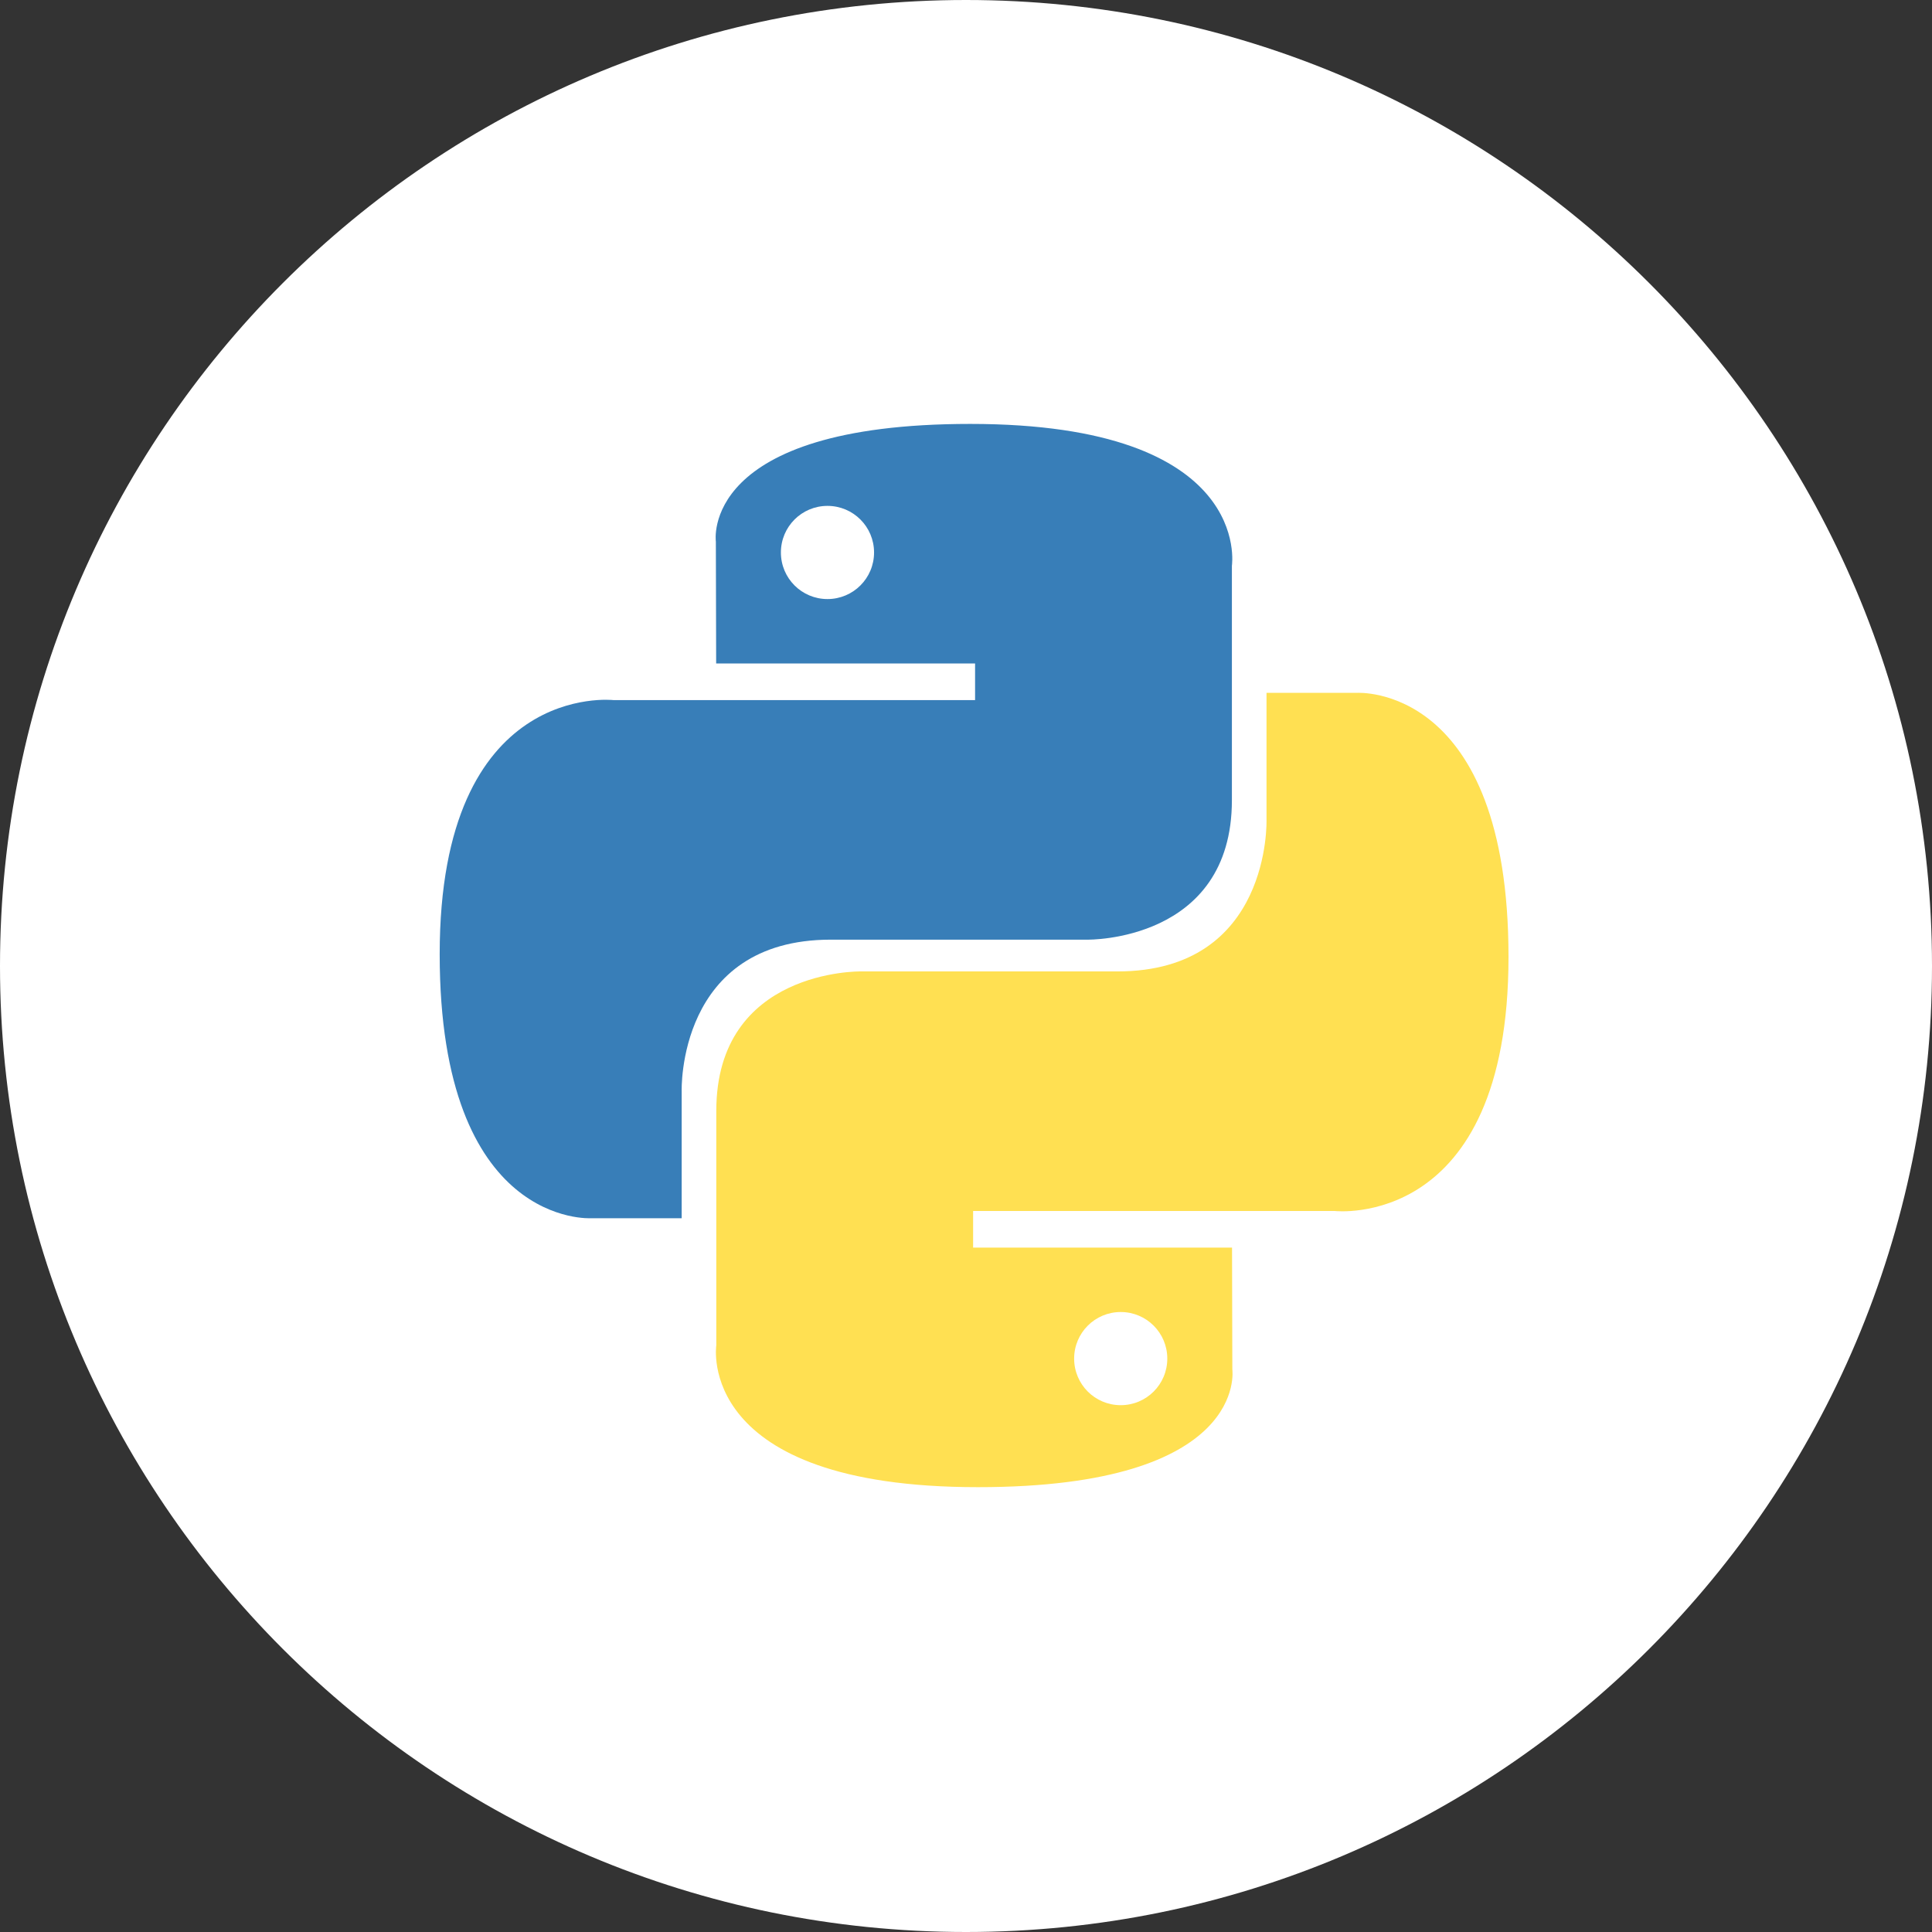 <svg width="110" height="110" viewBox="0 0 110 110" fill="none" xmlns="http://www.w3.org/2000/svg">
<rect x="0" y="0" width="110" height="110" fill="#333333" stroke="none"/>
<g clip-path="url(#clip0_28_68)">
<path d="M55 110C85.376 110 110 85.376 110 55C110 24.624 85.376 0 55 0C24.624 0 0 24.624 0 55C0 85.376 24.624 110 55 110Z" fill="white"/>
<g clip-path="url(#clip1_28_68)">
<path d="M55.242 24.136C39.793 24.136 40.758 30.836 40.758 30.836L40.775 37.776H55.517V39.86H34.92C34.92 39.86 25.034 38.739 25.034 54.326C25.034 69.914 33.663 69.361 33.663 69.361H38.812V62.128C38.812 62.128 38.534 53.5 47.302 53.5H61.924C61.924 53.5 70.139 53.633 70.139 45.56V32.213C70.139 32.213 71.386 24.136 55.242 24.136ZM47.113 28.803C48.58 28.803 49.765 29.989 49.765 31.456C49.765 32.922 48.58 34.108 47.113 34.108C45.646 34.108 44.461 32.922 44.461 31.456C44.461 29.989 45.646 28.803 47.113 28.803Z" fill="url(#paint0_linear_28_68)"/>
<path d="M55.68 84.673C71.129 84.673 70.164 77.973 70.164 77.973L70.147 71.033H55.405V68.949H76.002C76.002 68.949 85.888 70.07 85.888 54.483C85.888 38.895 77.26 39.448 77.26 39.448H72.11V46.681C72.11 46.681 72.388 55.309 63.62 55.309H48.998C48.998 55.309 40.783 55.176 40.783 63.249V76.596C40.783 76.596 39.536 84.673 55.68 84.673ZM63.809 80.005C62.342 80.005 61.157 78.82 61.157 77.353C61.157 75.887 62.342 74.701 63.809 74.701C65.276 74.701 66.461 75.887 66.461 77.353C66.461 78.82 65.276 80.005 63.809 80.005Z" fill="url(#paint1_linear_28_68)"/>
</g>
</g>
<defs>
<linearGradient id="paint0_linear_28_68" x1="609.845" y1="568.644" x2="3625.51" y2="3554.22" gradientUnits="userSpaceOnUse">
<stop stop-color="#387EB8"/>
<stop offset="1" stop-color="#366994"/>
</linearGradient>
<linearGradient id="paint1_linear_28_68" x1="903.92" y1="970.183" x2="4142.42" y2="4031.64" gradientUnits="userSpaceOnUse">
<stop stop-color="#FFE052"/>
<stop offset="1" stop-color="#FFC331"/>
</linearGradient>
<clipPath id="clip0_28_68">
<rect width="110" height="110" fill="white"/>
</clipPath>
<clipPath id="clip1_28_68">
<rect width="61" height="61" fill="white" transform="translate(25 24)"/>
</clipPath>
</defs>
</svg>
